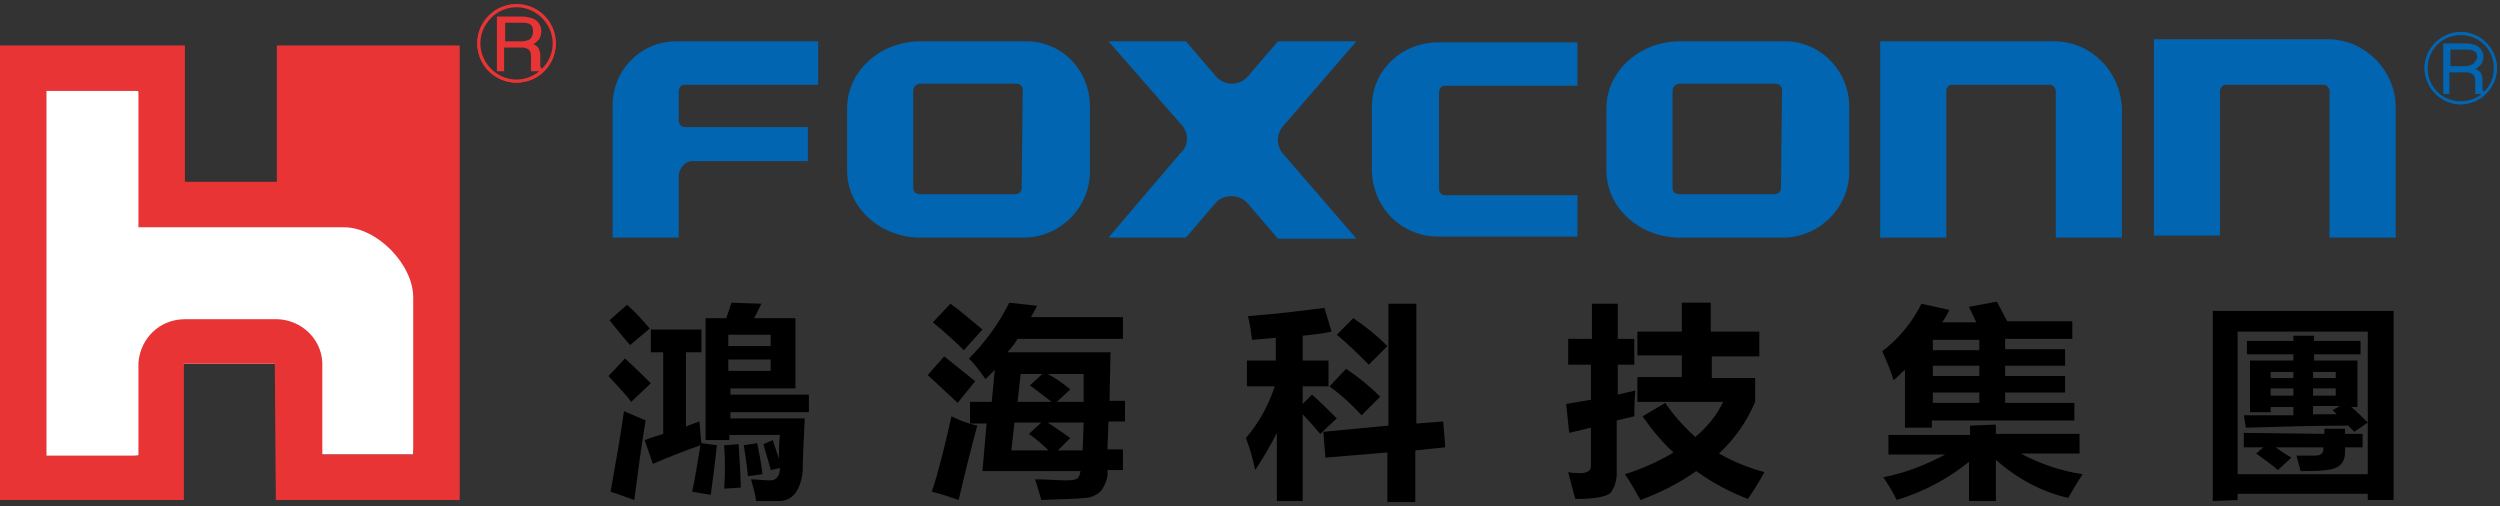 <?xml version="1.0" encoding="UTF-8" standalone="no"?>
<!DOCTYPE svg PUBLIC "-//W3C//DTD SVG 1.1//EN" "http://www.w3.org/Graphics/SVG/1.1/DTD/svg11.dtd">
<svg width="100%" height="100%" viewBox="0 0 242 49" version="1.1" xmlns="http://www.w3.org/2000/svg" xmlns:xlink="http://www.w3.org/1999/xlink" xml:space="preserve" xmlns:serif="http://www.serif.com/" style="fill-rule:evenodd;clip-rule:evenodd;stroke-linejoin:round;stroke-miterlimit:2;">
    <rect x="0" y="0" width="242" height="49" fill="#333333" stroke="none"/>
    <g>
        <path d="M1.4,6.6L1.9,45.2L13.4,44.1L17.8,35.2L26.6,35.2L31.2,44L40,44L42.2,21L33.3,8.8L31.4,18.8L28.9,21.6L27.8,19.6L17.3,20.5L13.4,8.8L1.4,6.6Z" style="fill:white;"/>
        <path d="M74.8,42.6L75.4,44.4C75.4,43.6 75.4,42.9 75.5,42.1L70.6,42.1L70.6,42.6L68.3,42.6L68.3,30.8L70.3,30.8C70.5,30.2 70.7,29.7 70.8,29.3L73.7,29.4L73,30.8L77,30.8L77,37.6L70.7,37.6L70.7,38.2L78.3,38.2L78.3,39.9L70.7,39.9L70.7,40.5L77.9,40.5C77.8,42.7 77.7,44.4 77.7,45.6C77.5,47.5 76.7,48.5 75.4,48.5L73.2,48.5C73.1,47.8 72.9,47.1 72.7,46.4C73.3,46.4 73.9,46.5 74.6,46.5C75.1,46.5 75.5,46.1 75.5,45.3L74.6,45.5C74.4,44.6 74.1,43.8 73.9,43L74.8,42.6ZM67,47.6L68.8,47.9C69,46.5 69.2,44.9 69.4,43.1L67.9,42.9C67.8,42.3 67.8,41.6 67.7,40.8C67.2,41 66.8,41.1 66.4,41.3L66.4,34.1L67.9,34.1L67.9,31.9L63,31.9L63,34.1L64.2,34.1L64.2,42C63.6,42.2 62.9,42.4 62.4,42.6L63.2,44.9C64.6,44.3 66.1,43.7 67.8,43.1C67.5,44.8 67.3,46.3 67,47.6ZM60.4,39.8C61.1,40.1 61.8,40.4 62.5,40.7C62,43.6 61.7,46.2 61.4,48.4C60.5,48.1 59.8,47.8 59.1,47.6C59.5,45.3 60,42.7 60.4,39.8ZM60.5,34.7C61.7,35.8 62.5,36.6 63,37.1L61.1,38.9C60.6,38.2 59.8,37.4 58.9,36.4L60.5,34.7ZM60.7,29.5C61.5,30.2 62.2,31 62.9,31.8L61,33.4C60.6,33 60,32.2 59,31L60.7,29.5ZM71.5,43L70.1,43.1C70.2,44.5 70.2,45.9 70.1,47.3L71.7,47.2C71.7,46.1 71.6,44.6 71.5,43ZM74.6,35.9L74.6,34.8L70.5,34.8L70.5,35.9L74.6,35.9ZM74.6,32.4L70.5,32.4L70.5,33.5L74.6,33.5L74.6,32.4ZM72,43.1C72.1,43.9 72.3,44.9 72.4,46.1L73.8,45.9C73.7,44.9 73.5,43.9 73.3,42.9L72,43.1ZM93.9,38.9L96,38.9L96.3,35.8L95.4,36.7C94.9,36 94.4,35.3 93.8,34.7C95.4,33.1 96.7,31.3 97.7,29.3L100.4,29.6C100.2,30 100,30.3 99.8,30.7L108.7,30.7L108.7,32.8L98.5,32.8C98.2,33.3 97.9,33.7 97.5,34.1L107.5,34.1L107.4,38.8L108.9,38.8L108.9,40.8L107.3,40.8L107.2,43.5L108.7,43.5L108.7,45.5L107.2,45.5C107.3,46.2 107,46.9 106.6,47.5C106.2,47.9 105.6,48.2 105,48.2C104.3,48.3 102.9,48.3 100.8,48.4C100.6,47.7 100.4,47 100.2,46.4C101.4,46.4 102.4,46.5 103.1,46.5C103.4,46.5 103.8,46.5 104.1,46.4C104.4,46.3 104.5,46.1 104.6,45.6L95.1,45.6L95.5,41L93.9,41L93.9,38.9ZM103.6,37.7L102.3,38.9L104.9,38.9L104.9,36.2L101.4,36.2C102.2,36.6 102.9,37.1 103.6,37.7ZM99.7,37.3L100.9,36.2L98.8,36.2L98.5,38.9L101.8,38.9L99.7,37.3ZM99.6,42L100.8,40.9L98.2,40.9L97.9,43.6L101.5,43.6C100.9,43 100.3,42.5 99.6,42ZM103.6,42.4L102.4,43.6L104.8,43.6L104.9,40.9L101.4,40.9C101.9,41.2 102.6,41.7 103.6,42.4ZM92,29.4L90.3,31.2C91.4,32.1 92.4,33 93.3,33.9L95.1,31.9C94,31 93,30.1 92,29.4ZM91.4,34.5L89.8,36.3C91.3,37.7 92.3,38.6 92.7,39L94.4,36.9L91.4,34.5ZM92.1,40.3C91.5,43 90.9,45.5 90.2,47.6C91.1,47.8 91.9,48.1 92.8,48.4C93.4,45.8 94,43.4 94.6,41.2C93.7,41 92.9,40.7 92.1,40.3ZM128.1,41.8L134.4,41.2L134.4,29.4L137.1,29.4L137.1,41L139.7,40.8L139.9,43.3L137,43.6L137,48.6L134.3,48.6L134.3,43.8L128.3,44.3L128.1,41.8ZM120.6,42.4C121,43.4 121.3,44.5 121.5,45.5C122.3,44.3 123,43.1 123.6,41.9L123.6,48.5L126.1,48.5L126.1,40.1C126.6,40.6 127.1,41.2 127.8,42L129.4,40.5C128.6,39.7 127.8,38.9 127,38.2L126.1,39.1L126.1,37.4L128.6,37.4L128.6,34.9L126.1,34.9L126.1,32.5C127,32.4 128,32.3 128.9,32.1L128.2,29.8C125.9,30.1 123.5,30.4 120.8,30.6C121,31.4 121.1,32.1 121.2,32.9L123.5,32.7L123.5,34.9L120.7,34.9L120.7,37.4L123.4,37.4C122.8,39.2 121.9,40.9 120.6,42.4ZM131,30.8L129.4,32.4C130.5,33.3 131.5,34.3 132.5,35.3L134.3,33.5C133.3,32.5 132.2,31.6 131,30.8ZM130.3,35.7L128.7,37.4C129.8,38.2 130.9,39.2 131.8,40.2L133.6,38.4C132.6,37.4 131.5,36.5 130.3,35.7ZM170.4,34.5L165.7,34.5L165.7,36.6L169.9,36.6L169.9,38.9C169.1,40.8 167.9,42.5 166.4,43.9C167.8,44.7 169.3,45.3 170.8,45.7C170.2,46.8 169.6,47.7 169.2,48.3C167.4,47.6 165.7,46.7 164.2,45.6C162.5,46.8 160.7,47.7 158.8,48.4C158.4,47.7 157.9,46.8 157.3,45.9C158.9,45.4 160.5,44.7 162,43.8C160.9,42.8 159.9,41.6 159,40.3L161.2,39C162,40.2 163,41.3 164.1,42.3C165.2,41.4 166.2,40.2 166.8,38.9L158.5,38.9L158.5,36.5L162.8,36.5L162.8,34.4L158.5,34.4L158.5,32.1L162.8,32.1L162.8,29.3L165.6,29.3L165.6,32.1L170.3,32.1L170.3,34.5L170.4,34.5ZM151.8,32.8L151.8,35.3L154,35.3L154,38.7L151.6,39.1L151.9,41.9L154,41.4L154,44.9C154,45.2 154,45.4 153.8,45.6C153.6,45.7 153.3,45.8 153.1,45.8C152.7,45.8 152.2,45.8 151.8,45.7C152.1,46.8 152.3,47.7 152.5,48.3C154.3,48.3 155.5,48.1 155.9,47.7C156.3,47.2 156.5,46.5 156.5,45.8L156.5,40.7L158.2,40.3C158.2,39.7 158.2,38.9 158.3,37.8L156.6,38.2L156.6,35.3L158.2,35.3L158.2,32.8L156.6,32.8L156.6,29.4L154.1,29.4L154.1,32.8L151.8,32.8ZM193.3,29.2C193.6,29.8 194,30.5 194.3,31.1L200.6,31.1L200.6,32.8L194.1,32.8L194.1,33.8L199.9,33.8L199.9,35.4L194.1,35.4L194.1,36.4L199.9,36.4L199.9,38L194.1,38L194.1,39L200.8,39L200.8,40.7L187,40.7L187,41.4L184.4,41.4L184.4,35.8C184,36.1 183.7,36.5 183.3,36.8C183,35.8 182.6,34.9 182.2,34C183.8,32.8 185.1,31.2 186,29.4L188.7,30C188.5,30.4 188.3,30.8 188,31.2L191.3,31.2C191.1,30.7 190.8,30.2 190.6,29.7L193.3,29.2ZM187.1,32.9L187.1,33.9L191.6,33.9L191.6,32.9L187.1,32.9ZM187.1,36.4L191.6,36.4L191.6,35.4L187.1,35.4L187.1,36.4ZM187.1,39L191.6,39L191.6,38L187.1,38L187.1,39ZM190.7,41.2L190.7,42.1L182.8,42.1L182.8,44L188.3,44C186.4,45 184.4,45.8 182.3,46.2C182.8,46.9 183.2,47.6 183.6,48.4C186.2,47.6 188.5,46.4 190.6,44.7L190.6,48.5L193.2,48.5L193.2,44.5C195.2,46.3 197.6,47.6 200.2,48.2C200.6,47.5 201,46.8 201.6,45.9C199.5,45.6 197.5,44.9 195.6,43.9L201.3,43.9L201.3,42L193.2,42L193.2,41.1L190.7,41.2ZM214.2,48.5L214.2,30.1L231.7,30.1L231.7,48.4L229.2,48.4L229.2,47.8L216.6,47.8L216.6,48.4L214.2,48.5ZM229.2,32.1L216.6,32.1L216.6,45.9L229.2,45.9L229.2,32.1ZM217.2,40.2L217.4,41.4C220.8,41.3 224.1,41.2 227.3,41.2C227.5,41.4 227.7,41.6 227.9,41.8L229.2,40.9C228.7,40.4 228.2,39.9 227.6,39.4L228.2,39.4L228.2,34.9L224,34.9L224,34.3L228.5,34.3L228.5,33L224,33L224,32.5L222,32.5L222,33L217.5,33L217.5,34.3L222,34.3L222,34.9L217.8,34.9L217.8,39.9L219.8,39.9L219.8,39.4L222,39.4L222,40.2L217.2,40.2ZM217.2,41.9L217.2,43.3L219.1,43.3L218.4,43.9C219.1,44.4 219.8,44.9 220.5,45.5L221.8,44.3C221.3,44 220.8,43.7 220.3,43.3L224.9,43.3L224.9,43.5C224.9,43.9 224.6,44.1 224.1,44.1L222.3,44.1C222.5,44.8 222.6,45.3 222.7,45.6C223.5,45.6 224.4,45.6 225.2,45.5C226.4,45.4 227,44.8 227,43.8L227,43.3L228.7,43.3L228.7,42L227,42L227,41.5L225,41.5L225,42L217.2,41.9ZM226.2,40.1L225.8,39.7L226.5,39.3L223.9,39.3L223.9,40.1L226.2,40.1ZM226.1,38.3L226.1,37.6L223.9,37.6L223.9,38.3L226.1,38.3ZM219.8,38.3L222,38.3L222,37.6L219.8,37.6L219.8,38.3ZM226.1,36L223.9,36L223.9,36.6L226.1,36.6L226.1,36ZM219.8,36.6L222,36.6L222,36L219.8,36L219.8,36.6Z"/>
        <path d="M132.8,10.3L132.8,16.4C132.8,20 135.6,22.9 139.2,22.9L152.7,22.9L152.7,18.9L139.9,18.9C139.6,18.9 139.3,18.7 139.3,18.3L139.3,9C139.3,8.6 139.5,8.3 139.9,8.3L152.7,8.3L152.7,4.1L139.2,4.1C135.7,4.1 132.8,6.8 132.8,10.3Z" style="fill:rgb(1,101,177);fill-rule:nonzero;"/>
        <path d="M131.3,4L123.7,4L120.7,7.5C119.9,8.3 118.6,8.3 117.8,7.5L114.8,4L107.3,4L114.3,12C115.1,12.8 115.1,14.1 114.3,14.8C114.3,14.8 114.2,14.8 114.2,14.9L107.3,23L114.8,23L117.8,19.5C118.6,18.8 119.9,18.8 120.7,19.6L123.7,23.1L131.3,23.1L124.3,15C123.5,14.2 123.5,12.9 124.3,12.1L131.3,4Z" style="fill:rgb(1,101,177);fill-rule:nonzero;"/>
        <path d="M99.5,4L89.1,4C85.2,4 82,6.9 82,10.5L82,16.5C82,20.1 85.2,23 89.1,23L98.9,23C102.4,23.1 105.4,20.3 105.5,16.8L105.5,10.5C105.6,7 103,4.1 99.5,4ZM98.9,18.2C98.9,18.6 98.6,18.8 98.2,18.8L89.1,18.8C88.7,18.8 88.4,18.6 88.4,18.2L88.4,8.8C88.4,8.4 88.7,8.1 89.1,8.1L98.3,8.1C98.7,8.1 99,8.3 99,8.7L98.9,18.2Z" style="fill:rgb(1,101,177);fill-rule:nonzero;"/>
        <path d="M59.3,10.4L59.3,23L65.7,23L65.7,17.1C65.7,16.3 66.3,15.6 67,15.6L78.2,15.6L78.2,12.3L66.3,12.3C65.9,12.3 65.7,12 65.7,11.6L65.7,8.9C65.7,8.5 65.9,8.2 66.3,8.2L79.2,8.2L79.2,4L65.3,4C61.9,4.1 59.2,6.9 59.3,10.4Z" style="fill:rgb(1,101,177);fill-rule:nonzero;"/>
        <path d="M199,4L182,4L182,23L188.4,23L188.4,8.8C188.4,8.5 188.6,8.2 189,8.2L198.4,8.2C198.7,8.2 199,8.5 199,8.8L199,23L205.4,23L205.4,10.4C205.2,6.9 202.5,4.1 199,4Z" style="fill:rgb(1,101,177);fill-rule:nonzero;"/>
        <path d="M225.5,3.8L208.5,3.8L208.5,22.8L214.9,22.8L214.9,8.8C214.9,8.5 215.2,8.2 215.5,8.2L224.9,8.2C225.2,8.2 225.5,8.5 225.5,8.8L225.5,23L231.9,23L231.9,10.2C231.8,6.8 229,3.9 225.5,3.8Z" style="fill:rgb(1,101,177);fill-rule:nonzero;"/>
        <path d="M173.1,4L162.6,4C158.7,4 155.5,6.9 155.5,10.5L155.5,16.5C155.5,20.1 158.7,23 162.6,23L172.4,23C175.9,23.1 178.9,20.3 179,16.8L179,10.5C179.1,7.1 176.5,4.2 173.1,4ZM171.8,8.1C172.2,8.1 172.5,8.3 172.5,8.7L172.4,18.2C172.4,18.6 172.1,18.8 171.7,18.8L162.6,18.8C162.2,18.8 161.9,18.6 161.9,18.2L161.9,8.8C161.9,8.4 162.2,8.1 162.6,8.1L171.8,8.1Z" style="fill:rgb(1,101,177);fill-rule:nonzero;"/>
        <path d="M26.8,4.4L26.8,17.6L17.9,17.6L17.9,4.4L0,4.4L0,48.4L17.8,48.4L17.8,35.2L26.6,35.2L26.7,48.4L44.5,48.4L44.5,4.4L26.8,4.4ZM40,44L31.2,44L31.2,35.1C31.1,32.8 29.2,31 26.9,30.9L17.9,30.9C15.5,30.9 13.6,32.7 13.4,35.1L13.4,44.1L4.5,44.1L4.5,8.8L13.4,8.8L13.4,22L33.3,22C36.5,22 40,25.6 40,28.8L40,44Z" style="fill:rgb(232,52,52);"/>
        <g>
            <path d="M50,0.7C51.9,0.7 53.5,2.3 53.5,4.2C53.5,6.1 51.9,7.7 50,7.7C48.1,7.7 46.5,6.1 46.5,4.2C46.5,2.3 48.1,0.7 50,0.7M50,0.4C47.9,0.4 46.2,2.1 46.2,4.2C46.2,6.3 47.9,8 50,8C52.1,8 53.8,6.3 53.8,4.2C53.8,2.1 52.1,0.4 50,0.4Z" style="fill:rgb(232,52,52);fill-rule:nonzero;"/>
            <path d="M50,0.4C47.9,0.4 46.2,2.1 46.2,4.2C46.2,6.3 47.9,8 50,8C52.1,8 53.8,6.3 53.8,4.2C53.8,2.1 52.1,0.4 50,0.4ZM46.3,4.2C46.3,2.3 48.1,0.6 50.1,0.6C52,0.6 53.6,2.2 53.6,4.2C53.7,5.1 53.1,6.1 52.5,6.7C52.4,6.6 52.3,6.5 52.3,6.4L52.3,5.3C52.3,5.1 52.2,4.8 52.1,4.6C52,4.5 51.8,4.3 51.6,4.3C51.8,4.2 52,4 52.2,3.8C52.3,3.6 52.4,3.3 52.4,3C52.4,2.5 52.1,2 51.6,1.8C51.3,1.7 50.9,1.6 50.6,1.6L48.1,1.6L48.1,6.9L48.8,6.9L48.8,4.6L50.4,4.6C50.6,4.6 50.8,4.6 51,4.7C51.3,4.8 51.4,5.1 51.4,5.4L51.4,6.9L52.5,6.9L52.1,7.3L50.8,7.9L49.4,7.9L48,7.3L47,6.4L46.4,4.7L46.3,4.2ZM51.3,3.8C51.1,3.9 50.8,4 50.5,4L48.9,4L48.9,2.2L50.6,2.2C50.8,2.2 51,2.2 51.2,2.3C51.5,2.4 51.6,2.7 51.6,3.1C51.6,3.3 51.5,3.6 51.3,3.8Z" style="fill:rgb(232,52,52);fill-rule:nonzero;"/>
        </g>
        <g>
            <path d="M238.2,3.4C240,3.4 241.4,4.8 241.4,6.6C241.4,8.4 240,9.8 238.2,9.8C236.4,9.8 235,8.4 235,6.6C235,4.8 236.4,3.4 238.2,3.4M238.2,3.1C236.3,3.1 234.7,4.7 234.7,6.6C234.7,8.5 236.3,10.1 238.2,10.1C240.1,10.1 241.7,8.5 241.7,6.6C241.7,4.7 240.1,3.1 238.2,3.1Z" style="fill:rgb(1,101,177);fill-rule:nonzero;"/>
            <path d="M238.2,3.1C236.3,3.1 234.7,4.7 234.7,6.6C234.7,8.5 236.3,10.1 238.2,10.1C240.1,10.1 241.7,8.5 241.7,6.6C241.7,4.7 240.1,3.1 238.2,3.1ZM234.8,6.6C234.8,4.8 236.5,3.3 238.3,3.3C240.1,3.3 241.5,4.8 241.5,6.6C241.6,7.4 241,8.4 240.5,8.9C240.4,8.8 240.3,8.7 240.3,8.6L240.3,7.6C240.3,7.4 240.2,7.1 240.1,7C240,6.9 239.8,6.7 239.6,6.7C239.8,6.6 240,6.4 240.2,6.2C240.3,6 240.4,5.7 240.4,5.5C240.4,5 240.1,4.6 239.7,4.4C239.4,4.3 239.1,4.2 238.8,4.2L236.5,4.2L236.5,9.1L237.1,9.1L237.1,7L238.6,7C238.8,7 239,7 239.2,7.1C239.5,7.2 239.6,7.5 239.6,7.7L239.6,9.1L240.6,9.1L240.2,9.5L239,10L237.7,10L236.4,9.5L235.5,8.7L234.9,7.1L234.8,6.6ZM239.4,6.2C239.2,6.3 238.9,6.4 238.7,6.4L237.2,6.4L237.2,4.8L238.8,4.8C239,4.8 239.2,4.8 239.4,4.9C239.7,5 239.8,5.3 239.8,5.6C239.7,5.8 239.6,6 239.4,6.2Z" style="fill:rgb(1,101,177);fill-rule:nonzero;"/>
        </g>
    </g>
</svg>
